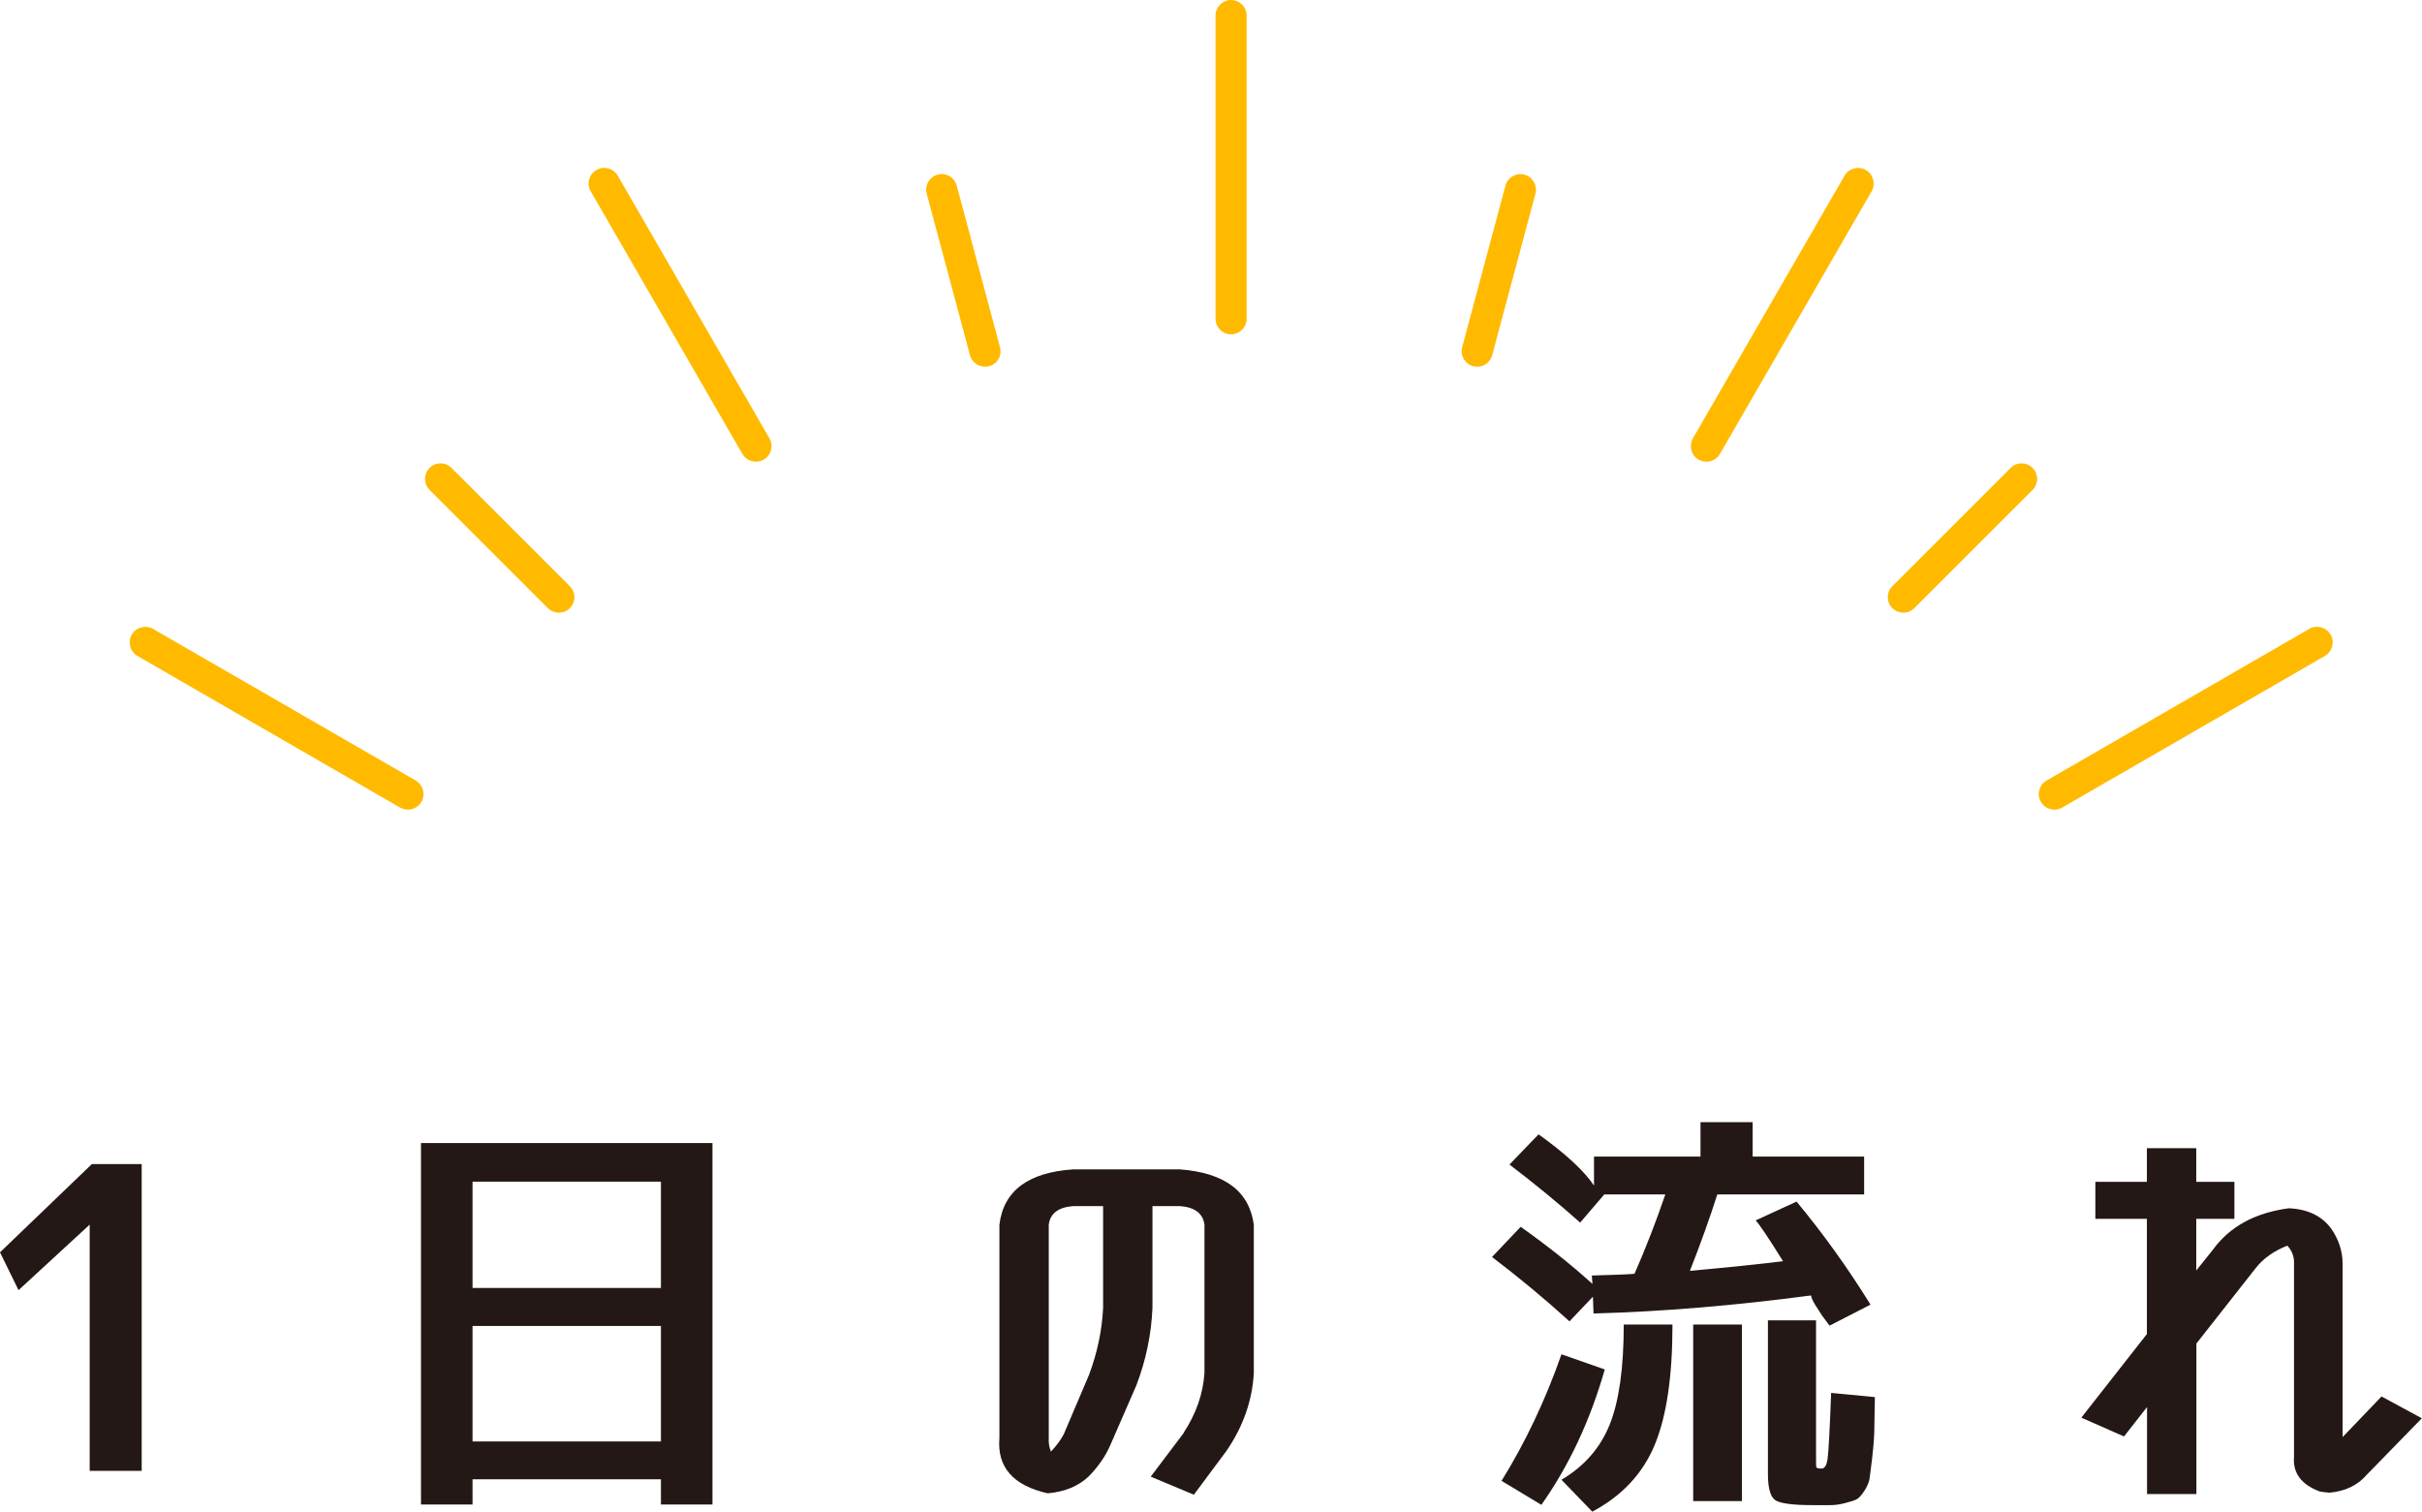 <?xml version="1.0" encoding="UTF-8"?><svg id="_レイヤー_1" xmlns="http://www.w3.org/2000/svg" viewBox="0 0 155.56 97.11"><defs><style>.cls-1{fill:#ffba00;}.cls-2{fill:#231815;}</style></defs><g><path class="cls-2" d="M5.76,94.49v-15.82l-4.57,4.21-1.19-2.43,5.9-5.67h3.2v19.71h-3.35Z"/><path class="cls-2" d="M30.35,95.03v1.62h-3.31v-23.22h18.72v23.22h-3.31v-1.62h-12.1Zm0-12.29h12.1v-6.83h-12.1v6.83Zm0,9.86h12.1v-7.42h-12.1v7.42Z"/><path class="cls-2" d="M76.03,92.03c.79-1.21,1.24-2.48,1.33-3.83v-9.53c-.1-.72-.62-1.12-1.58-1.19h-1.76v6.53c-.07,1.71-.42,3.38-1.04,5l-1.66,3.81c-.31,.72-.78,1.4-1.4,2.03-.67,.63-1.55,.99-2.63,1.08-2.23-.5-3.26-1.69-3.1-3.56v-13.69c.26-2.18,1.85-3.37,4.75-3.56h6.84c2.88,.22,4.46,1.4,4.75,3.56v9.53c-.1,1.76-.68,3.43-1.76,5l-2.09,2.81-2.77-1.16,2.12-2.81Zm-5.18-8.02v-6.53h-1.91c-.96,.07-1.49,.47-1.58,1.19v13.69c-.02,.31,.02,.6,.14,.89,.36-.38,.64-.76,.83-1.13l1.62-3.81c.53-1.42,.83-2.85,.9-4.29Z"/><path class="cls-2" d="M100.8,84.88c-1.56-1.42-3.22-2.8-4.97-4.13l1.84-1.94c1.68,1.19,3.22,2.41,4.61,3.67l-.04-.54c1.39-.04,2.3-.07,2.74-.11,.72-1.64,1.38-3.34,1.98-5.1h-3.92l-1.55,1.81c-1.39-1.24-2.9-2.48-4.54-3.73l1.87-1.94c1.73,1.24,2.92,2.34,3.56,3.29v-1.86h6.84v-2.21h3.35v2.21h7.16v2.43h-9.43c-.5,1.57-1.09,3.2-1.76,4.91,2.4-.22,4.39-.42,5.98-.62-.96-1.55-1.55-2.42-1.76-2.62l2.63-1.21c1.7,2.05,3.29,4.26,4.75,6.62l-2.63,1.35c-.17-.22-.32-.43-.47-.63-.14-.21-.29-.44-.45-.7-.16-.26-.25-.46-.27-.61-4.9,.65-9.55,1.04-13.97,1.16l-.04-1.08-1.51,1.59Zm2.27,3.1c-.94,3.28-2.29,6.17-4.07,8.69l-2.56-1.54c1.54-2.48,2.82-5.19,3.85-8.13l2.77,.97Zm1.22-2.89h3.13c0,3.33-.38,5.91-1.15,7.75s-2.1,3.26-4,4.27l-1.98-2.05c1.46-.86,2.5-2.05,3.1-3.55s.9-3.64,.9-6.41Zm4.46,11.34v-11.34h3.13v11.34h-3.13Zm4.79-11.61h3.1v8.72c0,.41,0,.65,.02,.71,.01,.06,.13,.09,.34,.09,.19,0,.32-.2,.38-.61,.06-.41,.14-1.82,.23-4.25l2.81,.27-.04,2.27c-.02,.54-.07,1.11-.14,1.7-.07,.59-.13,1.01-.16,1.26-.04,.24-.15,.51-.34,.8s-.36,.47-.5,.54c-.14,.07-.39,.15-.74,.24-.35,.09-.65,.13-.92,.13h-1.15c-1.3,0-2.1-.11-2.41-.32-.31-.22-.47-.77-.47-1.67v-9.88Z"/><path class="cls-2" d="M150.48,92.3l2.48-2.59,2.59,1.4-3.53,3.62c-.58,.68-1.38,1.07-2.4,1.16-.24-.02-.45-.04-.64-.08-1.19-.45-1.73-1.2-1.64-2.24v-12.39c.02-.43-.12-.82-.43-1.16-.86,.34-1.54,.82-2.02,1.43l-3.82,4.86v9.67h-3.17v-5.59l-1.48,1.89-2.74-1.21,4.21-5.37v-7.4h-3.31v-2.38h3.31v-2.16h3.17v2.16h2.45v2.38h-2.45v3.32l1.08-1.35c1.08-1.48,2.7-2.36,4.86-2.65,1.2,.05,2.1,.48,2.7,1.27,.5,.7,.76,1.47,.76,2.29v11.12Z"/></g><g><path class="cls-1" d="M79.07,21.48c-.55,0-1-.45-1-1V1c0-.55,.45-1,1-1s1,.45,1,1V20.48c0,.55-.45,1-1,1Z"/><path class="cls-1" d="M48.55,29.66c-.35,0-.68-.18-.87-.5l-9.74-16.87c-.28-.48-.11-1.09,.37-1.37,.48-.28,1.09-.11,1.37,.37l9.74,16.87c.28,.48,.11,1.09-.37,1.37-.16,.09-.33,.13-.5,.13Z"/><path class="cls-1" d="M26.2,52.01c-.17,0-.34-.04-.5-.13l-16.87-9.74c-.48-.28-.64-.89-.37-1.37,.28-.48,.89-.64,1.37-.37l16.87,9.74c.48,.28,.64,.89,.37,1.37-.19,.32-.52,.5-.87,.5Z"/><path class="cls-1" d="M131.95,52.01c-.35,0-.68-.18-.87-.5-.28-.48-.11-1.09,.37-1.37l16.87-9.74c.48-.28,1.09-.11,1.37,.37,.28,.48,.11,1.09-.37,1.37l-16.87,9.74c-.16,.09-.33,.13-.5,.13Z"/><path class="cls-1" d="M109.6,29.66c-.17,0-.34-.04-.5-.13-.48-.28-.64-.89-.37-1.37l9.74-16.87c.28-.48,.89-.64,1.37-.37,.48,.28,.64,.89,.37,1.37l-9.74,16.87c-.19,.32-.52,.5-.87,.5Z"/><path class="cls-1" d="M63.27,23.56c-.44,0-.85-.29-.97-.74l-2.78-10.38c-.14-.53,.17-1.08,.71-1.22,.53-.15,1.08,.17,1.22,.71l2.78,10.38c.14,.53-.17,1.08-.71,1.22-.09,.02-.17,.03-.26,.03Z"/><path class="cls-1" d="M35.9,39.36c-.26,0-.51-.1-.71-.29l-7.6-7.6c-.39-.39-.39-1.02,0-1.41s1.02-.39,1.41,0l7.6,7.6c.39,.39,.39,1.02,0,1.41-.2,.2-.45,.29-.71,.29Z"/><path class="cls-1" d="M122.25,39.36c-.26,0-.51-.1-.71-.29-.39-.39-.39-1.02,0-1.41l7.6-7.6c.39-.39,1.02-.39,1.41,0s.39,1.02,0,1.41l-7.6,7.6c-.2,.2-.45,.29-.71,.29Z"/><path class="cls-1" d="M94.88,23.56c-.09,0-.17-.01-.26-.03-.53-.14-.85-.69-.71-1.22l2.78-10.38c.14-.53,.69-.85,1.22-.71,.53,.14,.85,.69,.71,1.22l-2.78,10.38c-.12,.45-.52,.74-.96,.74Z"/></g></svg>
